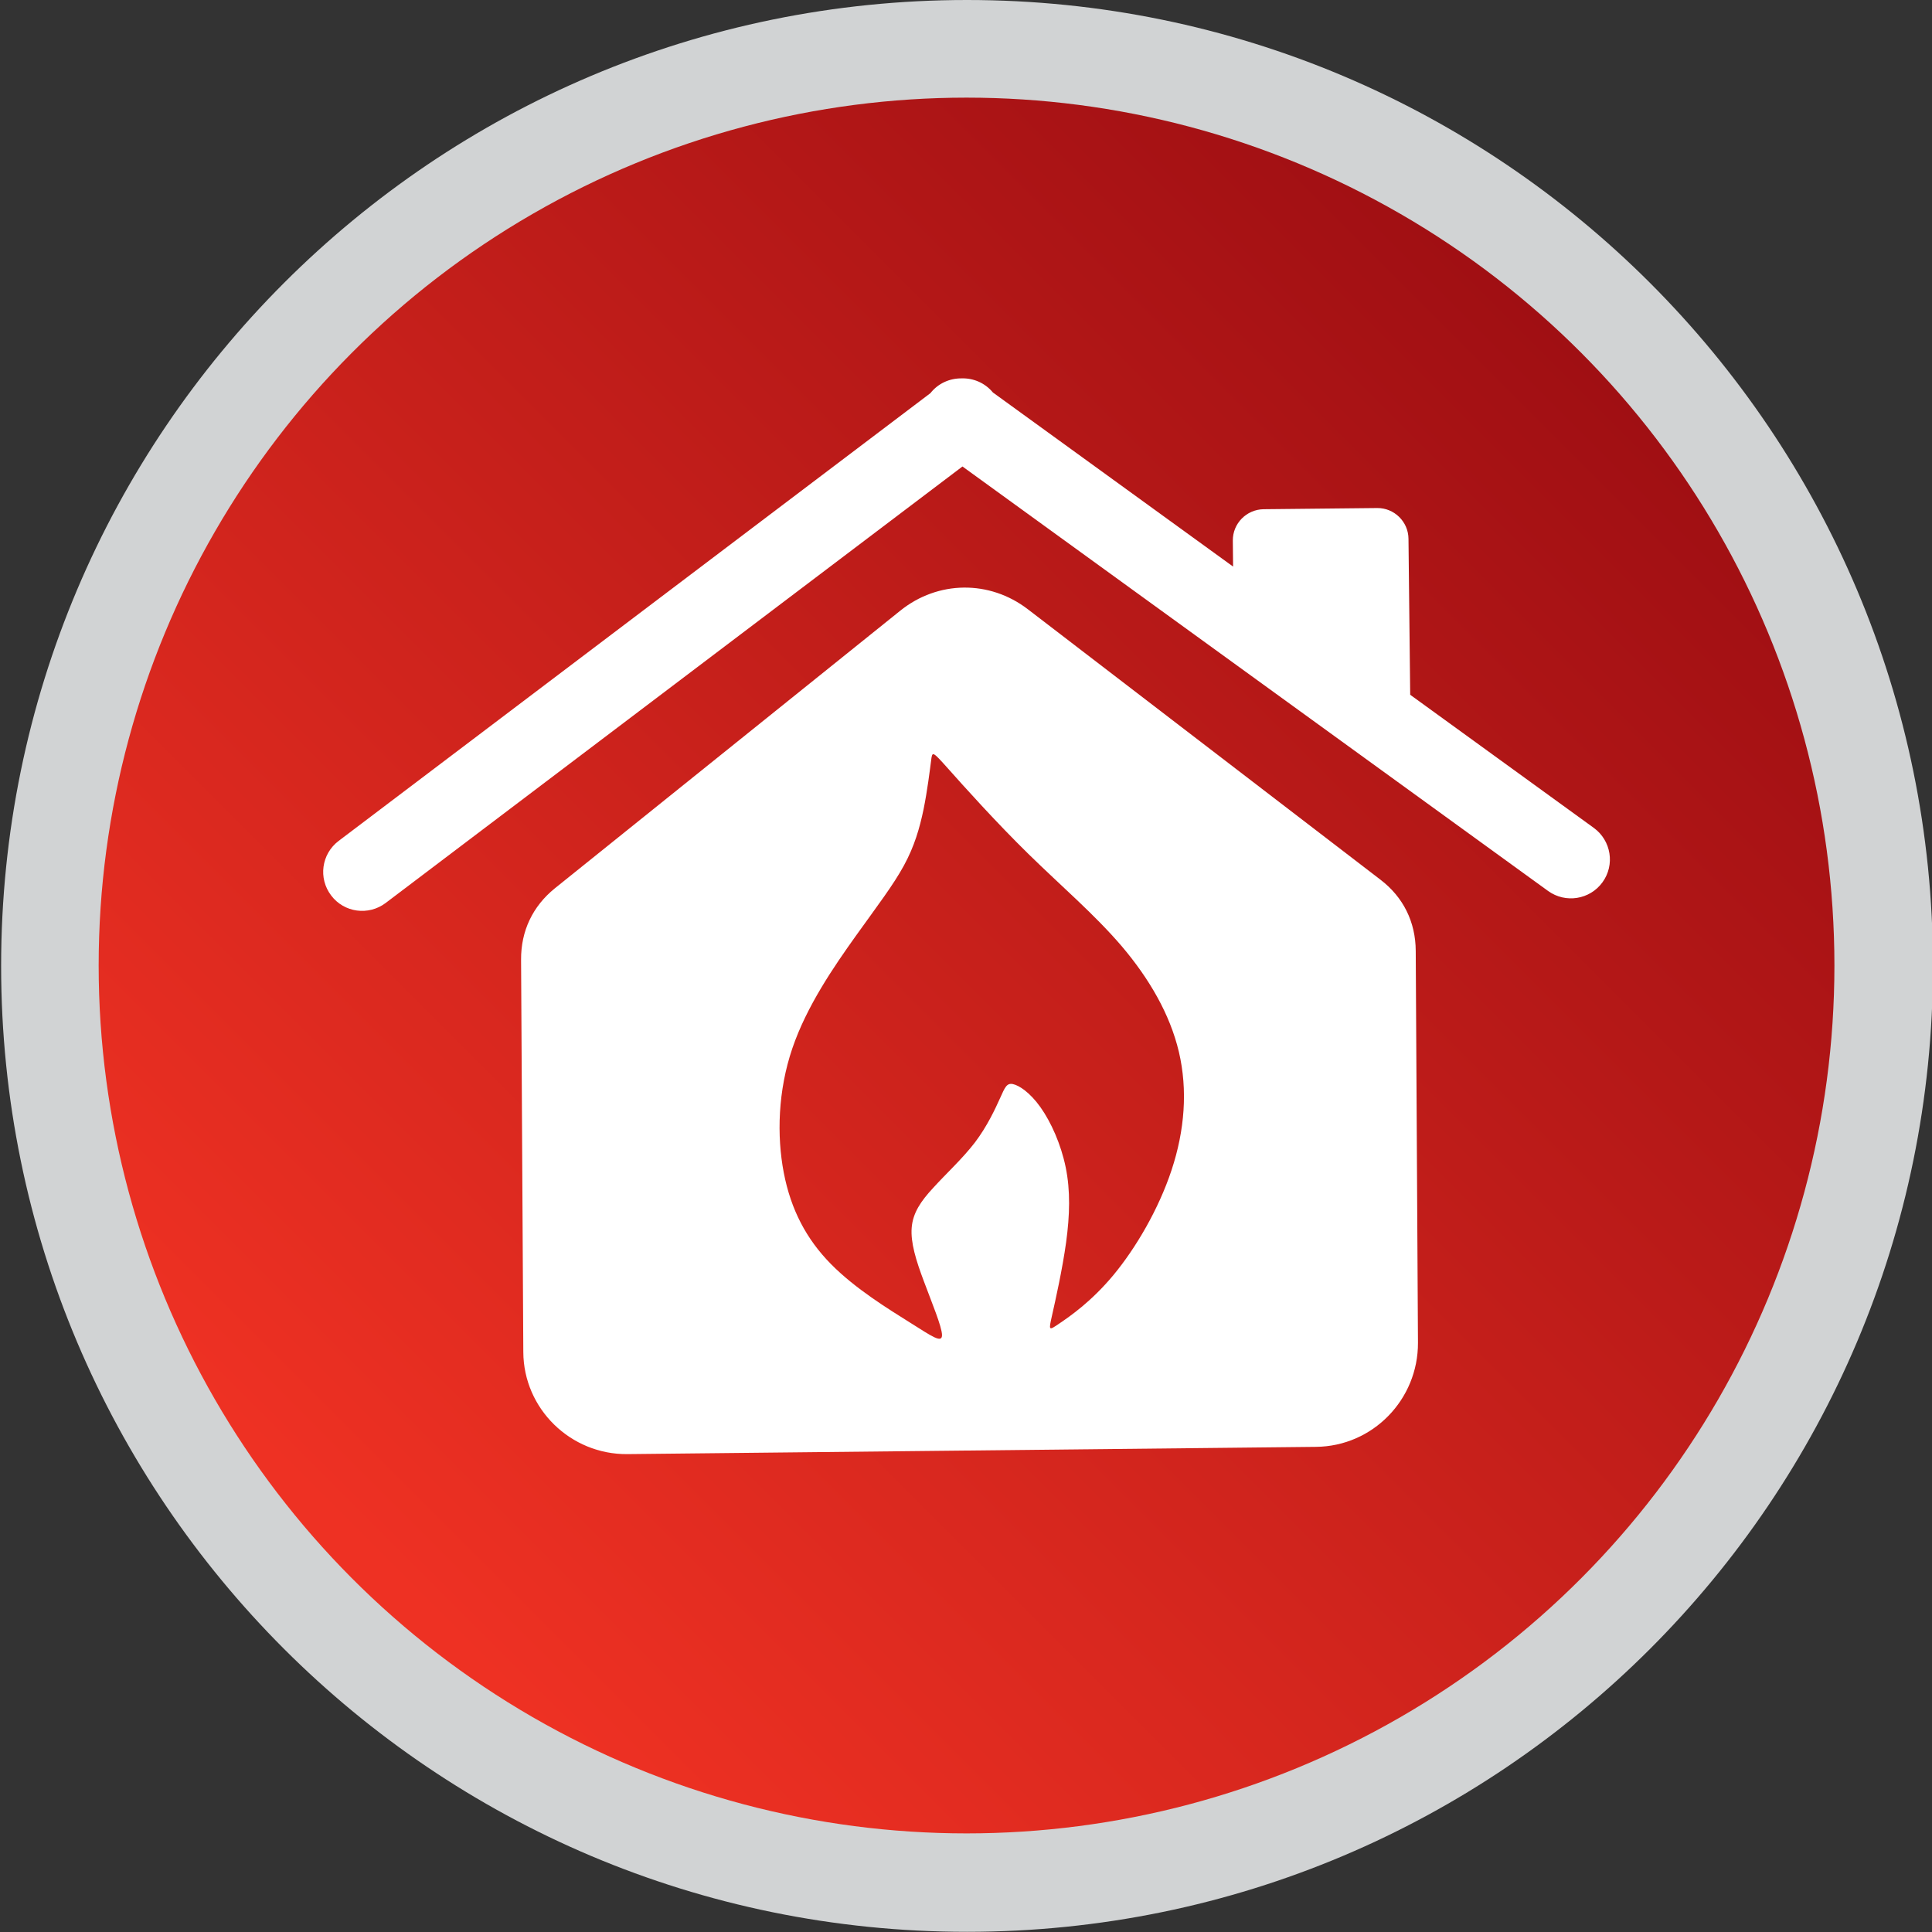 <svg xmlns="http://www.w3.org/2000/svg" xmlns:xlink="http://www.w3.org/1999/xlink" xmlns:serif="http://www.serif.com/" width="100%" height="100%" viewBox="0 0 460 460" xml:space="preserve" style="fill-rule:evenodd;clip-rule:evenodd;stroke-linejoin:round;stroke-miterlimit:2;"><rect x="0" y="0" width="460" height="460" fill="#333333" stroke="none"/>    <g transform="matrix(4.167,0,0,4.167,-3142.7,-4.263)">        <g transform="matrix(-1,0,0,1,1617.88,1.023)">            <path d="M808.438,0C777.957,0 753.247,24.71 753.247,55.191C753.247,85.672 777.957,110.381 808.438,110.381C838.919,110.381 863.628,85.672 863.628,55.191C863.628,24.71 838.919,0 808.438,0" style="fill:rgb(209,211,212);"></path>        </g>        <g transform="matrix(1,0,0,1,1,0.977)">            <circle cx="808.414" cy="55.214" r="49.589" style="fill:url(#_Linear1);"></circle>        </g>        <g transform="matrix(1,0,0,1,1,-4.644)">            <path d="M789.034,88.753L828.376,88.338C831.624,88.309 834.223,85.634 834.208,82.385C834.125,67.127 834.155,73.501 834.08,59.998C834.072,58.348 833.372,56.924 832.053,55.922L811.911,40.474C809.726,38.801 806.78,38.832 804.632,40.557L784.889,56.426C783.624,57.451 782.953,58.86 782.961,60.495L783.089,82.921C783.104,86.168 785.794,88.783 789.034,88.753ZM805.212,81.255C803.969,80.472 802.062,79.312 800.661,77.887C799.267,76.471 798.378,74.79 797.971,72.673C797.564,70.548 797.639,67.985 798.461,65.567C799.282,63.148 800.849,60.88 802.085,59.147C803.321,57.421 804.233,56.231 804.835,55.123C805.439,54.015 805.732,52.99 805.958,51.913C806.177,50.835 806.313,49.705 806.388,49.14C806.456,48.575 806.456,48.575 807.367,49.592C808.272,50.609 810.088,52.636 811.949,54.46C813.818,56.291 815.724,57.911 817.284,59.735C818.836,61.565 820.034,63.6 820.547,65.77C821.059,67.948 820.879,70.254 820.132,72.514C819.386,74.775 818.075,76.991 816.809,78.52C815.543,80.042 814.323,80.879 813.712,81.293C813.102,81.708 813.102,81.708 813.298,80.833C813.494,79.959 813.886,78.218 814.104,76.651C814.315,75.084 814.353,73.705 814.081,72.371C813.81,71.045 813.237,69.772 812.635,68.927C812.039,68.091 811.422,67.684 811.06,67.609C810.706,67.541 810.608,67.797 810.329,68.415C810.05,69.033 809.598,70.012 808.897,70.94C808.181,71.874 807.224,72.748 806.516,73.532C805.8,74.3 805.348,74.971 805.28,75.815C805.212,76.666 805.529,77.691 805.981,78.889C806.425,80.088 807.006,81.466 807.013,81.949C807.013,82.438 806.448,82.031 805.212,81.255ZM775.222,57.263C774.242,58.001 772.848,57.813 772.11,56.833C771.364,55.854 771.552,54.46 772.539,53.714L806.35,28.131C806.795,27.566 807.458,27.28 808.129,27.287C808.792,27.265 809.462,27.536 809.922,28.094L823.644,38.04L823.629,36.556C823.621,35.576 824.412,34.778 825.385,34.763L831.88,34.695C832.852,34.687 833.658,35.478 833.666,36.45L833.764,45.365L844.26,52.975C845.248,53.699 845.474,55.085 844.75,56.08C844.027,57.074 842.64,57.293 841.645,56.577L808.181,32.321L775.222,57.263Z" style="fill:white;"></path>        </g>    </g>    <defs>        <linearGradient id="_Linear1" x1="0" y1="0" x2="1" y2="0" gradientUnits="userSpaceOnUse" gradientTransform="matrix(69.55,-69.55,-69.55,-69.55,774.92,90.227)"><stop offset="0" style="stop-color:rgb(238,49,35);stop-opacity:1"></stop><stop offset="1" style="stop-color:rgb(160,15,19);stop-opacity:1"></stop></linearGradient>    </defs></svg>